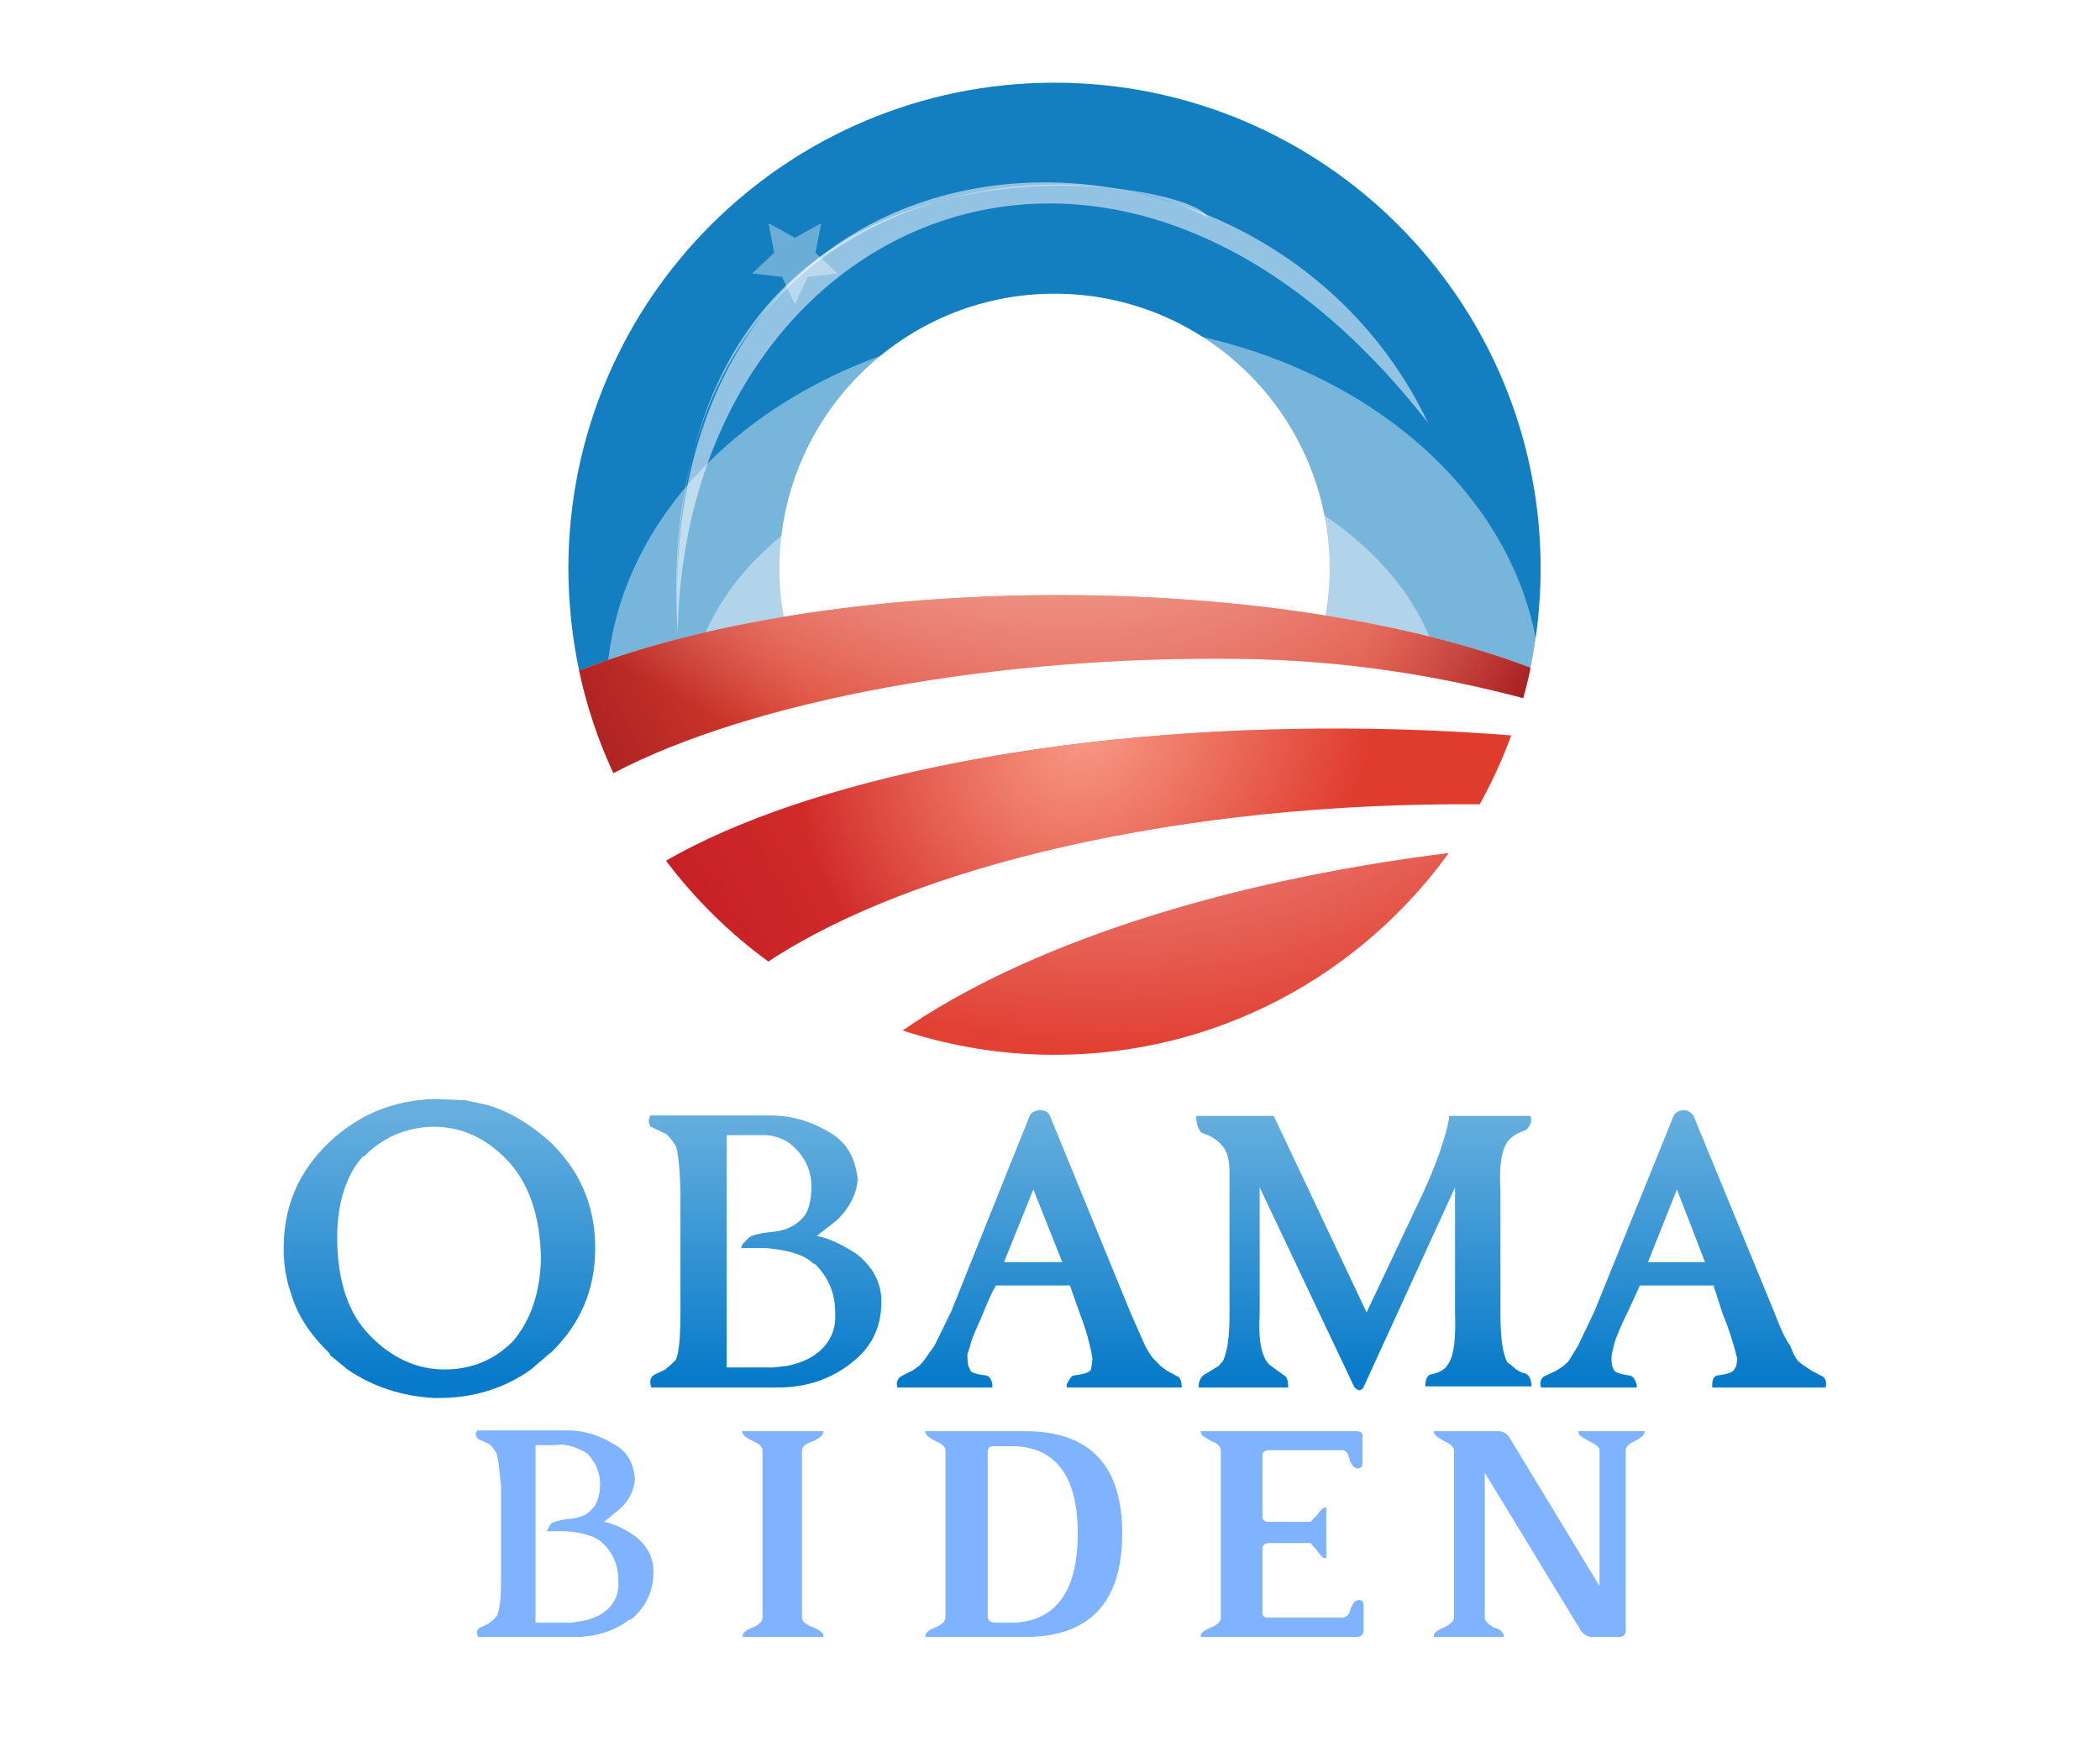 <?xml version="1.0" encoding="UTF-8" standalone="no"?>
<!-- Generator: Adobe Illustrator 12.0.1, SVG Export Plug-In . SVG Version: 6.00 Build 51448)  -->
<svg
   xmlns:i="http://ns.adobe.com/AdobeIllustrator/10.0/"
   xmlns:dc="http://purl.org/dc/elements/1.1/"
   xmlns:cc="http://creativecommons.org/ns#"
   xmlns:rdf="http://www.w3.org/1999/02/22-rdf-syntax-ns#"
   xmlns:svg="http://www.w3.org/2000/svg"
   xmlns="http://www.w3.org/2000/svg"
   xmlns:xlink="http://www.w3.org/1999/xlink"
   xmlns:sodipodi="http://sodipodi.sourceforge.net/DTD/sodipodi-0.dtd"
   xmlns:inkscape="http://www.inkscape.org/namespaces/inkscape"
   version="1.0"
   id="Layer_1"
   width="345.178"
   height="289.706"
   viewBox="0 0 715.476 353.309"
   overflow="visible"
   enable-background="new 0 0 715.476 353.309"
   xml:space="preserve"
   sodipodi:version="0.32"
   inkscape:version="0.46"
   sodipodi:docname="Obama_08.svg"
   inkscape:output_extension="org.inkscape.output.svg.inkscape"
   style="overflow:visible"><defs
   id="defs2590"><linearGradient
   id="SVGID_5_"
   gradientUnits="userSpaceOnUse"
   x1="35.65"
   y1="168.433"
   x2="35.65"
   y2="217.7">
						<stop
   offset="0"
   style="stop-color:#66AFDE"
   id="stop2746" />
						<stop
   offset="1"
   style="stop-color:#077AC9"
   id="stop2748" />
					</linearGradient><linearGradient
   id="SVGID_4_"
   gradientUnits="userSpaceOnUse"
   x1="96.085"
   y1="168.432"
   x2="96.085"
   y2="217.7">
						<stop
   offset="0"
   style="stop-color:#66AFDE"
   id="stop2735" />
						<stop
   offset="1"
   style="stop-color:#077AC9"
   id="stop2737" />
					</linearGradient><linearGradient
   id="SVGID_3_"
   gradientUnits="userSpaceOnUse"
   x1="146.959"
   y1="168.432"
   x2="146.959"
   y2="217.699">
						<stop
   offset="0"
   style="stop-color:#66AFDE"
   id="stop2724" />
						<stop
   offset="1"
   style="stop-color:#077AC9"
   id="stop2726" />
					</linearGradient><linearGradient
   id="SVGID_2_"
   gradientUnits="userSpaceOnUse"
   x1="207.177"
   y1="168.433"
   x2="207.177"
   y2="217.699">
						<stop
   offset="0"
   style="stop-color:#66AFDE"
   id="stop2713" />
						<stop
   offset="1"
   style="stop-color:#077AC9"
   id="stop2715" />
					</linearGradient><linearGradient
   id="SVGID_1_"
   gradientUnits="userSpaceOnUse"
   x1="266.462"
   y1="168.432"
   x2="266.462"
   y2="217.699">
						<stop
   offset="0"
   style="stop-color:#66AFDE"
   id="stop2702" />
						<stop
   offset="1"
   style="stop-color:#077AC9"
   id="stop2704" />
					</linearGradient><linearGradient
   id="linearGradient3604"
   inkscape:collect="always"><stop
     id="stop3606"
     offset="0"
     style="stop-color:#f8af9e;stop-opacity:1" /><stop
     id="stop3608"
     offset="1"
     style="stop-color:#ffffff;stop-opacity:0;" /></linearGradient><linearGradient
   inkscape:collect="always"
   id="linearGradient3596"><stop
     style="stop-color:#f79a86;stop-opacity:1;"
     offset="0"
     id="stop3598" /><stop
     style="stop-color:#f79a86;stop-opacity:0;"
     offset="1"
     id="stop3600" /></linearGradient><linearGradient
   inkscape:collect="always"
   id="linearGradient3580"><stop
     style="stop-color:#a41d21;stop-opacity:1;"
     offset="0"
     id="stop3582" /><stop
     style="stop-color:#a41d21;stop-opacity:0;"
     offset="1"
     id="stop3584" /></linearGradient><linearGradient
   inkscape:collect="always"
   id="linearGradient3560"><stop
     style="stop-color:#c62026;stop-opacity:1"
     offset="0"
     id="stop3562" /><stop
     style="stop-color:#df3c2e;stop-opacity:1"
     offset="1"
     id="stop3564" /></linearGradient><linearGradient
   inkscape:collect="always"
   id="linearGradient2752"><stop
     style="stop-color:#ffffff;stop-opacity:1;"
     offset="0"
     id="stop2754" /><stop
     style="stop-color:#ffffff;stop-opacity:0;"
     offset="1"
     id="stop2756" /></linearGradient><linearGradient
   inkscape:collect="always"
   id="linearGradient2738"><stop
     style="stop-color:#ffffff;stop-opacity:1;"
     offset="0"
     id="stop2740" /><stop
     style="stop-color:#ffffff;stop-opacity:0;"
     offset="1"
     id="stop2742" /></linearGradient><inkscape:perspective
   sodipodi:type="inkscape:persp3d"
   inkscape:vp_x="0 : 176.6545 : 1"
   inkscape:vp_y="0 : 1000 : 0"
   inkscape:vp_z="715.47601 : 176.6545 : 1"
   inkscape:persp3d-origin="357.73801 : 117.76966 : 1"
   id="perspective2594" />
<radialGradient
   inkscape:collect="always"
   xlink:href="#linearGradient2738"
   id="radialGradient2744"
   cx="354.736"
   cy="83.722"
   fx="354.736"
   fy="83.722"
   r="85.098"
   gradientTransform="matrix(1.523,0.948,-1.109,1.372,-101.189,-372.075)"
   gradientUnits="userSpaceOnUse" /><radialGradient
   inkscape:collect="always"
   xlink:href="#linearGradient2752"
   id="radialGradient2758"
   cx="348.532"
   cy="-112.049"
   fx="348.532"
   fy="-112.049"
   r="47.798"
   gradientTransform="matrix(-2.303,4.19,-5.392,-2.963,527.098,-1771.245)"
   gradientUnits="userSpaceOnUse" /><radialGradient
   inkscape:collect="always"
   xlink:href="#linearGradient3604"
   id="radialGradient2762"
   cx="348.533"
   cy="-164.843"
   fx="348.533"
   fy="-164.843"
   r="83.266"
   gradientTransform="matrix(-0.554,1.697,-2.755,-0.899,67.713,-718.728)"
   gradientUnits="userSpaceOnUse" /><inkscape:perspective
   id="perspective2537"
   inkscape:persp3d-origin="372.04724 : 350.78739 : 1"
   inkscape:vp_z="744.09448 : 526.18109 : 1"
   inkscape:vp_y="0 : 1000 : 0"
   inkscape:vp_x="0 : 526.18109 : 1"
   sodipodi:type="inkscape:persp3d" /><filter
   inkscape:collect="always"
   id="filter3550"
   x="-0.183"
   width="1.366"
   y="-0.471"
   height="1.943"><feGaussianBlur
     inkscape:collect="always"
     stdDeviation="14.794"
     id="feGaussianBlur3552" /></filter><linearGradient
   inkscape:collect="always"
   xlink:href="#linearGradient3560"
   id="linearGradient3566"
   x1="302.499"
   y1="153.397"
   x2="361.684"
   y2="123.147"
   gradientUnits="userSpaceOnUse"
   gradientTransform="matrix(2.142,0,0,2.142,-417.84,-96.136)" /><linearGradient
   inkscape:collect="always"
   xlink:href="#linearGradient3580"
   id="linearGradient3586"
   x1="274.88"
   y1="116.571"
   x2="315.651"
   y2="98.158"
   gradientUnits="userSpaceOnUse"
   gradientTransform="matrix(2.142,0,0,2.142,-417.84,-96.136)" /><linearGradient
   inkscape:collect="always"
   xlink:href="#linearGradient3580"
   id="linearGradient3590"
   gradientUnits="userSpaceOnUse"
   x1="446.322"
   y1="112.625"
   x2="415.607"
   y2="105.293"
   gradientTransform="matrix(2.142,0,0,2.142,-417.84,-96.136)" /><radialGradient
   inkscape:collect="always"
   xlink:href="#linearGradient3596"
   id="radialGradient3602"
   cx="378.39"
   cy="144.431"
   fx="378.39"
   fy="144.431"
   r="73.98"
   gradientTransform="matrix(1.102,-1.12,0.957,0.942,-182.707,433.817)"
   gradientUnits="userSpaceOnUse" /><radialGradient
   inkscape:collect="always"
   xlink:href="#linearGradient2738"
   id="radialGradient3667"
   gradientUnits="userSpaceOnUse"
   gradientTransform="matrix(1.523,0.948,-1.109,1.372,-101.189,-372.075)"
   cx="354.736"
   cy="83.722"
   fx="354.736"
   fy="83.722"
   r="85.098" /><linearGradient
   inkscape:collect="always"
   xlink:href="#linearGradient3560"
   id="linearGradient3669"
   gradientUnits="userSpaceOnUse"
   gradientTransform="matrix(2.142,0,0,2.142,-417.84,-96.136)"
   x1="302.499"
   y1="153.397"
   x2="361.684"
   y2="123.147" /><radialGradient
   inkscape:collect="always"
   xlink:href="#linearGradient2752"
   id="radialGradient3671"
   gradientUnits="userSpaceOnUse"
   gradientTransform="matrix(-2.303,4.19,-5.392,-2.963,527.098,-1771.245)"
   cx="348.532"
   cy="-112.049"
   fx="348.532"
   fy="-112.049"
   r="47.798" /><radialGradient
   inkscape:collect="always"
   xlink:href="#linearGradient3596"
   id="radialGradient3673"
   gradientUnits="userSpaceOnUse"
   gradientTransform="matrix(1.102,-1.12,0.957,0.942,-182.707,433.817)"
   cx="378.39"
   cy="144.431"
   fx="378.39"
   fy="144.431"
   r="73.98" /><linearGradient
   inkscape:collect="always"
   xlink:href="#linearGradient3580"
   id="linearGradient3675"
   gradientUnits="userSpaceOnUse"
   gradientTransform="matrix(2.142,0,0,2.142,-417.84,-96.136)"
   x1="446.322"
   y1="112.625"
   x2="415.607"
   y2="105.293" /><linearGradient
   inkscape:collect="always"
   xlink:href="#linearGradient3580"
   id="linearGradient3677"
   gradientUnits="userSpaceOnUse"
   gradientTransform="matrix(2.142,0,0,2.142,-417.84,-96.136)"
   x1="274.88"
   y1="116.571"
   x2="315.651"
   y2="98.158" /><radialGradient
   inkscape:collect="always"
   xlink:href="#linearGradient3604"
   id="radialGradient3679"
   gradientUnits="userSpaceOnUse"
   gradientTransform="matrix(-0.554,1.697,-2.755,-0.899,67.713,-718.728)"
   cx="348.533"
   cy="-164.843"
   fx="348.533"
   fy="-164.843"
   r="83.266" /><radialGradient
   inkscape:collect="always"
   xlink:href="#linearGradient3604"
   id="radialGradient3682"
   gradientUnits="userSpaceOnUse"
   gradientTransform="matrix(-0.503,1.542,-2.503,-0.817,93.918,-661.091)"
   cx="348.533"
   cy="-164.843"
   fx="348.533"
   fy="-164.843"
   r="83.266" /><linearGradient
   inkscape:collect="always"
   xlink:href="#linearGradient3580"
   id="linearGradient3685"
   gradientUnits="userSpaceOnUse"
   gradientTransform="matrix(1.946,0,0,1.946,-347.244,-95.418)"
   x1="274.88"
   y1="116.571"
   x2="315.651"
   y2="98.158" /><linearGradient
   inkscape:collect="always"
   xlink:href="#linearGradient3580"
   id="linearGradient3688"
   gradientUnits="userSpaceOnUse"
   gradientTransform="matrix(1.946,0,0,1.946,-347.244,-95.418)"
   x1="446.322"
   y1="112.625"
   x2="415.607"
   y2="105.293" /><radialGradient
   inkscape:collect="always"
   xlink:href="#linearGradient3596"
   id="radialGradient3691"
   gradientUnits="userSpaceOnUse"
   gradientTransform="matrix(1.001,-1.017,0.869,0.856,-133.608,386.085)"
   cx="378.39"
   cy="144.431"
   fx="378.39"
   fy="144.431"
   r="73.98" /><radialGradient
   inkscape:collect="always"
   xlink:href="#linearGradient2752"
   id="radialGradient3694"
   gradientUnits="userSpaceOnUse"
   gradientTransform="matrix(-2.092,3.807,-4.899,-2.692,511.305,-1617.384)"
   cx="348.532"
   cy="-112.049"
   fx="348.532"
   fy="-112.049"
   r="47.798" /><linearGradient
   inkscape:collect="always"
   xlink:href="#linearGradient3560"
   id="linearGradient3698"
   gradientUnits="userSpaceOnUse"
   gradientTransform="matrix(1.946,0,0,1.946,-347.244,-95.418)"
   x1="302.499"
   y1="153.397"
   x2="361.684"
   y2="123.147" /><inkscape:perspective
   id="perspective3491"
   inkscape:persp3d-origin="372.04724 : 350.78739 : 1"
   inkscape:vp_z="744.09448 : 526.18109 : 1"
   inkscape:vp_y="0 : 1000 : 0"
   inkscape:vp_x="0 : 526.18109 : 1"
   sodipodi:type="inkscape:persp3d" /><inkscape:perspective
   id="perspective2820"
   inkscape:persp3d-origin="372.04724 : 350.78739 : 1"
   inkscape:vp_z="744.09448 : 526.18109 : 1"
   inkscape:vp_y="0 : 1000 : 0"
   inkscape:vp_x="0 : 526.18109 : 1"
   sodipodi:type="inkscape:persp3d" /><inkscape:perspective
   id="perspective2913"
   inkscape:persp3d-origin="372.04724 : 350.78739 : 1"
   inkscape:vp_z="744.09448 : 526.18109 : 1"
   inkscape:vp_y="0 : 1000 : 0"
   inkscape:vp_x="0 : 526.18109 : 1"
   sodipodi:type="inkscape:persp3d" /><inkscape:perspective
   id="perspective2926"
   inkscape:persp3d-origin="372.04724 : 350.78739 : 1"
   inkscape:vp_z="744.09448 : 526.18109 : 1"
   inkscape:vp_y="0 : 1000 : 0"
   inkscape:vp_x="0 : 526.18109 : 1"
   sodipodi:type="inkscape:persp3d" /><filter
   inkscape:collect="always"
   id="filter3930"
   x="-0.127"
   width="1.254"
   y="-0.226"
   height="1.452"><feGaussianBlur
     inkscape:collect="always"
     stdDeviation="13.097"
     id="feGaussianBlur3932" /></filter><filter
   inkscape:collect="always"
   id="filter4008"><feGaussianBlur
     inkscape:collect="always"
     stdDeviation="2.71"
     id="feGaussianBlur4010" /></filter><filter
   inkscape:collect="always"
   id="filter4370"
   x="-0.752"
   width="2.504"
   y="-0.791"
   height="2.582"><feGaussianBlur
     inkscape:collect="always"
     stdDeviation="5.979"
     id="feGaussianBlur4372" /></filter></defs>
<path
   sodipodi:type="arc"
   style="fill:#ffffff;fill-opacity:1;fill-rule:nonzero;stroke:#000000;stroke-width:0;marker:none;marker-start:none;marker-mid:none;marker-end:none;stroke-miterlimit:4;stroke-dasharray:none;visibility:visible;display:inline;overflow:visible;enable-background:accumulate"
   id="path3594"
   sodipodi:cx="369.57492"
   sodipodi:cy="102.10326"
   sodipodi:rx="110.47791"
   sodipodi:ry="110.47791"
   d="M 480.053,102.103 A 110.478,110.478 0 1 1 259.097,102.103 A 110.478,110.478 0 1 1 480.053,102.103 z"
   transform="matrix(1.657,0,0,1.657,-252.738,-100.509)" /><path
   sodipodi:type="arc"
   style="fill:#ffffff;fill-opacity:1;fill-rule:nonzero;stroke:#000000;stroke-width:0;marker:none;marker-start:none;marker-mid:none;marker-end:none;stroke-miterlimit:4;stroke-dasharray:none;visibility:visible;display:inline;overflow:visible;enable-background:accumulate"
   id="path3592"
   sodipodi:cx="361.68362"
   sodipodi:cy="88.293526"
   sodipodi:rx="49.978104"
   sodipodi:ry="46.690071"
   d="M 411.662,88.294 A 49.978,46.69 0 1 1 311.706,88.294 A 49.978,46.69 0 1 1 411.662,88.294 z"
   transform="matrix(1.895,0,0,2.001,-326.159,-107.939)" /><path
   style="fill:#137ec0"
   id="path2555"
   d="M 267.019,86.615 C 266.077,81.29 265.554,75.816 265.554,70.217 C 265.554,18.448 307.517,-23.515 359.282,-23.515 C 411.042,-23.515 453.003,18.448 453.003,70.217 C 453.003,75.659 452.513,80.976 451.623,86.161 C 478.158,90.441 501.868,96.516 521.446,103.962 C 521.999,101.296 522.484,98.612 522.912,95.899 C 522.953,95.634 522.982,95.362 523.023,95.087 C 523.365,92.833 523.661,90.556 523.91,88.265 C 523.98,87.572 524.05,86.87 524.121,86.177 C 524.309,84.229 524.455,82.263 524.572,80.297 C 524.619,79.563 524.673,78.831 524.704,78.098 C 524.827,75.486 524.907,72.858 524.907,70.215 C 524.909,-21.261 450.753,-95.418 359.282,-95.418 C 267.806,-95.418 193.648,-21.261 193.648,70.217 C 193.648,72.938 193.734,75.645 193.866,78.341 C 193.897,79.043 193.952,79.744 193.991,80.447 C 194.123,82.574 194.295,84.703 194.507,86.815 C 194.561,87.393 194.616,87.977 194.686,88.561 C 195.301,94.104 196.175,99.571 197.321,104.943 C 216.738,97.304 240.425,91.05 267.019,86.615 z" /><path
   style="opacity:0.649;fill:#ffffff;fill-opacity:1;overflow:visible;filter:url(#filter3550)"
   id="path3482"
   d="M 327.637,106.053 C 327.086,104.051 326.779,101.993 326.779,99.888 C 326.779,80.426 335.338,64.651 365.634,64.651 C 395.927,64.651 408.485,80.426 408.485,99.888 C 408.485,101.934 408.198,103.933 407.677,105.882 C 423.206,107.491 449.083,109.775 460.541,112.574 C 460.865,111.572 461.148,110.563 461.399,109.543 C 461.423,109.443 461.44,109.341 461.464,109.238 C 461.664,108.39 461.837,107.534 461.983,106.673 C 462.024,106.413 462.065,106.148 462.106,105.888 C 462.217,105.156 462.302,104.416 462.37,103.677 C 462.398,103.402 462.43,103.126 462.448,102.851 C 462.52,101.869 462.566,100.881 462.566,99.887 C 462.567,65.498 419.168,37.619 365.634,37.619 C 312.097,37.619 268.697,65.498 268.697,99.888 C 268.697,100.911 268.747,101.929 268.824,102.942 C 268.842,103.206 268.874,103.47 268.897,103.734 C 268.974,104.534 269.075,105.334 269.199,106.128 C 269.231,106.345 269.263,106.565 269.304,106.784 C 269.664,108.868 270.175,110.924 270.846,112.943 C 282.21,110.071 312.072,107.72 327.637,106.053 z"
   sodipodi:nodetypes="csssccssssssssssssscc"
   transform="matrix(1.332,0,0,1.495,-123.643,-29.035)" /><path
   style="opacity:0.649;fill:#ffffff;fill-opacity:1;filter:url(#filter3550)"
   id="path2544"
   d="M 327.637,106.053 C 327.086,104.051 326.779,101.993 326.779,99.888 C 326.779,80.426 335.338,64.651 365.634,64.651 C 395.927,64.651 408.485,80.426 408.485,99.888 C 408.485,101.934 408.198,103.933 407.677,105.882 C 423.206,107.491 449.083,109.775 460.541,112.574 C 460.865,111.572 461.148,110.563 461.399,109.543 C 461.423,109.443 461.44,109.341 461.464,109.238 C 461.664,108.39 461.837,107.534 461.983,106.673 C 462.024,106.413 462.065,106.148 462.106,105.888 C 462.217,105.156 462.302,104.416 462.37,103.677 C 462.398,103.402 462.43,103.126 462.448,102.851 C 462.52,101.869 462.566,100.881 462.566,99.887 C 462.567,65.498 419.168,37.619 365.634,37.619 C 312.097,37.619 268.697,65.498 268.697,99.888 C 268.697,100.911 268.747,101.929 268.824,102.942 C 268.842,103.206 268.874,103.47 268.897,103.734 C 268.974,104.534 269.075,105.334 269.199,106.128 C 269.231,106.345 269.263,106.565 269.304,106.784 C 269.664,108.868 270.175,110.924 270.846,112.943 C 282.21,110.071 312.072,107.72 327.637,106.053 z"
   sodipodi:nodetypes="csssccssssssssssssscc"
   transform="matrix(1.643,0,0,2.036,-234.925,-90.23)" /><path
   style="fill:#e14033;fill-opacity:1"
   id="path2549"
   d="M 493.588,167.088 C 415.221,176.843 348.919,198.922 307.525,227.555 C 323.811,232.911 341.2,235.85 359.282,235.85 C 414.575,235.85 463.5,208.724 493.588,167.088 z" /><path
   style="fill:url(#linearGradient3698);fill-opacity:1"
   id="path3554"
   d="M 504.137,150.488 C 508.303,142.994 511.896,135.152 514.875,127.011 C 496.716,125.569 477.903,124.757 458.589,124.671 C 360.405,124.235 274.373,142.309 226.896,169.7 C 236.767,182.799 248.517,194.401 261.772,204.068 C 311.337,171.376 402.239,149.676 504.137,150.488 z" /><path
   style="fill:#dd402d;fill-opacity:1"
   id="path2553"
   d="M 423.402,100.93 C 458.909,101.475 490.307,106.724 518.945,114.27 C 519.889,110.878 520.732,107.441 521.448,103.962 C 481.42,88.734 424.227,79.199 360.685,79.199 C 295.775,79.199 237.476,89.147 197.321,104.945 C 199.917,117.124 203.855,128.813 208.978,139.837 C 256.33,114.988 339.703,99.644 423.402,100.93 z" /><path
   style="fill:url(#radialGradient3694);fill-opacity:1"
   id="path2746"
   d="M 493.588,167.088 C 415.221,176.843 348.919,198.922 307.525,227.555 C 323.811,232.911 341.2,235.85 359.282,235.85 C 414.575,235.85 463.5,208.724 493.588,167.088 z" /><path
   style="fill:url(#radialGradient3691);fill-opacity:1"
   id="path2748"
   d="M 504.137,150.488 C 508.303,142.994 511.896,135.152 514.875,127.011 C 496.716,125.569 477.903,124.757 458.589,124.671 C 360.405,124.235 274.373,142.309 226.896,169.7 C 236.767,182.799 248.517,194.401 261.772,204.068 C 311.337,171.376 402.239,149.676 504.137,150.488 z" /><path
   style="fill:url(#linearGradient3688);fill-opacity:1"
   id="path3588"
   d="M 423.402,100.93 C 458.909,101.475 490.307,106.724 518.945,114.27 C 519.889,110.878 520.732,107.441 521.448,103.962 C 481.42,88.734 424.227,79.199 360.685,79.199 C 295.775,79.199 237.476,89.147 197.321,104.945 C 199.917,117.124 203.855,128.813 208.978,139.837 C 256.33,114.988 339.703,99.644 423.402,100.93 z" /><path
   style="fill:url(#linearGradient3685);fill-opacity:1"
   id="path3578"
   d="M 423.402,100.93 C 458.909,101.475 490.307,106.724 518.945,114.27 C 519.889,110.878 520.732,107.441 521.448,103.962 C 481.42,88.734 424.227,79.199 360.685,79.199 C 295.775,79.199 237.476,89.147 197.321,104.945 C 199.917,117.124 203.855,128.813 208.978,139.837 C 256.33,114.988 339.703,99.644 423.402,100.93 z" /><path
   style="fill:url(#radialGradient3682);fill-opacity:1"
   id="path2750"
   d="M 423.402,100.93 C 458.909,101.475 490.307,106.724 518.945,114.27 C 519.889,110.878 520.732,107.441 521.448,103.962 C 481.42,88.734 424.227,79.199 360.685,79.199 C 295.775,79.199 237.476,89.147 197.321,104.945 C 199.917,117.124 203.855,128.813 208.978,139.837 C 256.33,114.988 339.703,99.644 423.402,100.93 z" />



<g
   id="g2693"
   transform="matrix(1.836,0,0,1.836,84.264,-53)">
		<g
   id="g2695">
			<g
   id="g2697">
				<g
   id="g2699">
					<linearGradient
   id="linearGradient2845"
   gradientUnits="userSpaceOnUse"
   x1="266.462"
   y1="168.432"
   x2="266.462"
   y2="217.699">
						<stop
   offset="0"
   style="stop-color:#66AFDE"
   id="stop2847" />
						<stop
   offset="1"
   style="stop-color:#077AC9"
   id="stop2849" />
					</linearGradient>
					<path
   style="fill:url(#SVGID_1_)"
   d="M 286.318,211.323 C 285.423,210.129 284.454,208.041 283.335,205.057 L 268.343,168.58 C 267.821,167.91 267.224,167.611 266.552,167.611 C 265.881,167.611 265.284,167.835 264.762,168.43 L 249.992,204.907 L 246.933,211.322 L 245.143,214.231 L 244.249,215.051 L 242.904,215.947 L 240.667,216.992 C 240.071,217.364 239.772,218.035 240.071,219.08 L 257.824,219.08 L 257.824,218.483 C 257.526,217.587 257.152,216.992 256.556,216.841 C 254.765,216.617 253.719,216.244 253.572,215.796 L 253.274,215.051 C 253.124,214.53 253.124,213.783 253.199,212.888 L 253.572,211.322 C 253.719,210.502 254.616,208.114 256.407,204.534 L 258.421,200.133 L 272.071,200.133 L 273.786,205.43 C 274.83,207.892 275.726,210.651 276.472,213.709 L 276.324,215.052 L 275.876,215.797 C 275.652,216.245 274.608,216.618 272.742,216.842 C 272.146,216.992 271.848,217.588 271.848,218.484 L 271.848,219.081 L 292.882,219.081 C 293.107,218.036 292.882,217.365 292.285,216.993 L 290.271,215.948 L 288.928,215.052 L 287.809,214.232 C 287.14,213.412 286.767,212.518 286.318,211.323 z M 259.914,195.808 L 265.284,182.308 L 270.505,195.808 L 259.914,195.808 z"
   id="path2706" />
				</g>
			</g>
			<g
   id="g2708">
				<g
   id="g2710">
					<linearGradient
   id="linearGradient2854"
   gradientUnits="userSpaceOnUse"
   x1="207.177"
   y1="168.433"
   x2="207.177"
   y2="217.699">
						<stop
   offset="0"
   style="stop-color:#66AFDE"
   id="stop2856" />
						<stop
   offset="1"
   style="stop-color:#077AC9"
   id="stop2858" />
					</linearGradient>
					<path
   style="fill:url(#SVGID_2_)"
   d="M 238.057,168.657 L 222.99,168.657 L 222.99,169.253 C 222.17,173.281 220.527,177.905 218.066,183.202 L 207.698,205.133 L 190.468,168.657 L 176.072,168.657 C 176.072,169.776 176.296,170.819 176.968,171.714 L 177.414,171.938 C 178.533,172.238 179.727,172.909 180.771,174.026 C 181.815,175.145 182.263,176.788 182.263,179.025 L 182.263,205.356 C 182.263,209.533 181.89,212.518 180.993,214.233 L 180.248,215.053 L 178.086,216.397 C 177.04,216.843 176.519,217.739 176.519,219.082 L 193.153,219.082 C 193.153,217.814 192.929,217.068 192.409,216.844 L 189.647,214.83 C 188.231,213.487 187.558,210.28 187.858,205.356 L 187.858,181.934 L 205.461,219.081 L 205.536,219.081 C 206.133,219.752 206.655,219.752 207.102,219.081 L 224.11,181.934 L 224.11,205.356 C 224.259,209.831 223.962,212.816 222.991,214.457 L 222.618,215.054 C 222.021,215.875 220.976,216.398 219.409,216.696 C 218.888,216.995 218.591,217.74 218.591,218.859 L 238.283,218.859 C 238.283,217.59 237.91,216.771 237.164,216.471 C 236.194,216.247 235.448,215.799 234.701,215.054 L 233.806,214.382 C 232.986,212.891 232.538,209.907 232.538,205.357 L 232.538,182.309 C 232.314,178.58 232.612,175.893 233.433,174.177 C 233.955,172.909 235.298,171.939 237.311,171.269 C 238.282,170.297 238.43,169.402 238.057,168.657 z"
   id="path2717" />
				</g>
			</g>
			<g
   id="g2719">
				<g
   id="g2721">
					<linearGradient
   id="linearGradient2863"
   gradientUnits="userSpaceOnUse"
   x1="146.959"
   y1="168.432"
   x2="146.959"
   y2="217.699">
						<stop
   offset="0"
   style="stop-color:#66AFDE"
   id="stop2865" />
						<stop
   offset="1"
   style="stop-color:#077AC9"
   id="stop2867" />
					</linearGradient>
					<path
   style="fill:url(#SVGID_3_)"
   d="M 170.626,215.948 L 169.433,215.052 L 168.686,214.232 C 168.09,213.785 167.419,212.889 166.598,211.323 L 163.838,205.057 L 148.845,168.431 C 148.471,167.835 147.875,167.612 147.054,167.612 C 146.457,167.612 145.785,167.836 145.263,168.431 L 130.643,204.908 L 127.51,211.323 L 125.421,214.232 L 124.675,215.052 L 123.406,215.948 L 123.331,215.948 L 121.318,216.993 C 120.647,217.44 120.348,218.112 120.647,219.081 L 138.251,219.081 L 138.251,218.484 C 138.102,217.588 137.729,216.993 137.132,216.842 C 135.193,216.618 134.148,216.245 134.148,215.797 L 133.775,215.052 C 133.7,214.605 133.626,213.934 133.626,212.889 L 134.147,211.323 C 134.222,210.651 134.893,208.936 136.012,206.55 C 137.429,202.969 138.474,200.806 138.921,200.134 L 152.647,200.134 L 154.511,205.431 C 155.63,208.266 156.375,211.026 156.824,213.71 L 156.676,215.053 L 156.526,215.798 C 156.228,216.321 155.109,216.619 153.319,216.843 C 152.871,216.993 152.498,217.589 152.051,218.485 L 152.051,219.082 L 173.385,219.082 C 173.385,217.963 173.159,217.217 172.564,216.994 L 170.626,215.948 z M 145.861,182.308 L 151.232,195.808 L 140.416,195.808 L 145.861,182.308 z"
   id="path2728" />
				</g>
			</g>
			<g
   id="g2730">
				<g
   id="g2732">
					<linearGradient
   id="linearGradient2872"
   gradientUnits="userSpaceOnUse"
   x1="96.085"
   y1="168.432"
   x2="96.085"
   y2="217.7">
						<stop
   offset="0"
   style="stop-color:#66AFDE"
   id="stop2874" />
						<stop
   offset="1"
   style="stop-color:#077AC9"
   id="stop2876" />
					</linearGradient>
					<path
   style="fill:url(#SVGID_4_)"
   d="M 113.264,180.516 C 112.891,176.49 111.176,173.506 108.043,171.714 C 104.537,169.626 101.031,168.657 97.599,168.581 L 74.775,168.581 C 74.401,169.327 74.401,169.999 74.849,170.67 L 77.684,172.013 C 78.132,172.311 78.728,173.057 79.475,174.176 C 79.922,175.221 80.221,177.905 80.37,182.308 L 80.37,205.133 C 80.37,209.906 80.071,212.89 79.475,214.008 L 78.356,215.053 L 77.46,215.798 L 75.67,216.619 C 74.775,217.067 74.551,217.962 74.999,219.081 L 98.346,219.081 C 103.419,219.081 107.67,217.738 111.4,215.053 L 112.145,214.456 C 115.875,211.622 117.666,207.817 117.666,203.117 C 117.666,199.613 116.1,196.629 112.892,194.166 C 109.834,192.228 107.372,191.184 105.657,190.959 L 109.535,187.901 C 111.847,185.589 113.041,183.128 113.264,180.516 z M 101.553,174.549 C 103.567,176.489 104.611,178.876 104.686,181.487 C 104.686,184.62 104.089,186.783 102.747,187.902 C 101.478,189.171 99.838,189.916 97.824,190.14 C 95.586,190.364 94.02,190.661 93.124,191.184 L 91.856,192.528 L 91.632,193.198 L 96.257,193.198 C 100.733,193.571 103.641,194.616 105.059,196.106 L 105.282,196.106 C 107.743,198.495 109.087,201.478 109.087,205.133 L 109.087,205.356 C 109.235,207.818 108.49,209.981 106.774,211.771 C 105.281,213.337 103.119,214.457 100.209,215.053 L 97.598,215.352 L 88.946,215.352 L 88.946,172.238 L 96.331,172.238 C 98.42,172.387 100.21,173.207 101.553,174.549 z"
   id="path2739" />
				</g>
			</g>
			<g
   id="g2741">
				<g
   id="g2743">
					<linearGradient
   id="linearGradient2881"
   gradientUnits="userSpaceOnUse"
   x1="35.65"
   y1="168.433"
   x2="35.65"
   y2="217.7">
						<stop
   offset="0"
   style="stop-color:#66AFDE"
   id="stop2883" />
						<stop
   offset="1"
   style="stop-color:#077AC9"
   id="stop2885" />
					</linearGradient>
					<path
   style="fill:url(#SVGID_5_)"
   d="M 40.387,165.747 L 34.718,165.524 C 27.11,165.747 20.62,168.431 15.249,173.505 C 9.58,178.875 6.746,185.363 6.746,193.196 L 6.746,194.241 C 6.895,197.15 7.343,199.537 8.088,201.551 C 9.207,205.58 11.669,209.234 15.249,212.74 L 15.399,213.112 L 18.681,215.797 C 23.231,218.857 28.601,220.721 34.718,221.019 L 35.614,221.019 C 41.88,221.019 47.549,219.304 52.547,215.797 L 56.202,212.665 L 56.202,212.74 C 61.796,207.369 64.556,200.954 64.556,193.196 C 64.556,185.886 62.094,179.62 57.097,174.398 L 56.202,173.504 C 52.621,170.295 48.817,167.909 44.566,166.642 L 44.566,166.642 L 40.387,165.747 z M 34.42,170.67 C 39.567,170.67 44.042,172.61 47.996,176.638 C 52.247,180.965 54.336,187.156 54.485,195.137 C 54.336,201.403 52.62,206.55 49.339,210.43 C 45.907,213.935 41.656,215.725 36.584,215.725 C 31.512,215.725 26.813,213.637 22.709,209.385 C 18.756,205.356 16.742,199.389 16.667,191.408 C 16.667,184.991 18.233,179.845 21.367,176.263 L 21.665,176.189 C 25.095,172.684 29.347,170.819 34.42,170.67 z"
   id="path2887" />
				</g>
			</g>
		</g>
	</g><g
   id="g2659"
   transform="matrix(1.638,0,0,1.638,112.996,-16.382)"
   style="fill:#80b3ff;fill-opacity:1">
		<g
   id="g2661"
   style="fill:#80b3ff;fill-opacity:1">
			<g
   id="g2663"
   style="fill:#80b3ff;fill-opacity:1">
				<g
   id="g2665"
   style="fill:#80b3ff;fill-opacity:1">
					<path
   style="fill:#80b3ff;fill-opacity:1"
   d="M 164.435,253.543 C 164.435,239.37 157.647,232.283 144.22,232.283 L 123.409,232.283 L 123.409,232.358 C 123.558,233.104 124.304,233.7 125.646,234.372 C 126.99,234.895 127.661,235.565 127.661,236.237 L 127.661,271.073 C 127.661,271.817 126.99,272.49 125.646,273.087 C 124.155,273.683 123.409,274.279 123.558,274.802 L 123.558,275.1 L 144.22,275.1 C 157.646,275.1 164.435,267.938 164.435,253.543 z M 142.28,272.117 L 138.103,272.117 C 136.984,272.117 136.462,271.595 136.462,270.773 L 136.462,236.535 C 136.462,235.864 136.834,235.416 137.58,235.416 L 142.279,235.416 C 150.857,235.864 155.184,241.982 155.184,253.543 C 155.186,265.329 150.858,271.519 142.28,272.117 z"
   id="path2667" />
				</g>
			</g>
			<g
   id="g2669"
   style="fill:#80b3ff;fill-opacity:1">
				<g
   id="g2671"
   style="fill:#80b3ff;fill-opacity:1">
					<path
   style="fill:#80b3ff;fill-opacity:1"
   d="M 273.115,232.358 L 273.115,232.283 L 259.316,232.283 L 259.316,232.358 C 259.316,232.806 259.464,233.104 259.914,233.402 L 261.554,234.372 C 262.972,235.044 263.717,235.641 263.717,236.237 L 263.717,264.508 L 244.996,233.626 C 244.473,232.807 243.651,232.283 242.682,232.283 L 229.255,232.283 L 229.255,232.358 C 229.255,232.955 230.002,233.626 231.419,234.372 C 232.688,234.895 233.433,235.565 233.433,236.237 L 233.433,271.073 C 233.433,271.817 232.688,272.49 231.419,273.087 C 230.002,273.683 229.255,274.279 229.255,274.802 L 229.255,275.1 L 243.801,275.1 L 243.801,274.802 C 243.652,274.056 242.905,273.385 241.639,273.087 C 240.444,272.34 239.848,271.743 239.848,271.073 L 239.848,240.937 L 259.914,273.906 C 260.584,274.651 261.257,275.099 262.152,275.099 L 267.747,275.099 C 268.641,275.099 269.164,274.651 269.164,273.756 L 269.164,236.236 C 269.164,235.564 269.76,234.894 271.027,234.371 C 272.37,233.7 273.115,233.029 273.115,232.358 z"
   id="path2673" />
				</g>
			</g>
			<g
   id="g2675"
   style="fill:#80b3ff;fill-opacity:1">
				<g
   id="g2677"
   style="fill:#80b3ff;fill-opacity:1">
					<path
   style="fill:#80b3ff;fill-opacity:1"
   d="M 214.412,233.626 C 214.636,232.807 214.187,232.283 213.069,232.283 L 180.77,232.283 L 180.77,232.358 C 180.77,232.806 180.993,233.104 181.367,233.402 L 183.007,234.372 C 184.351,234.895 184.948,235.565 184.948,236.237 L 184.948,271.073 C 184.948,271.817 184.35,272.49 183.007,273.087 C 181.517,273.683 180.771,274.279 180.771,274.802 L 180.771,275.1 L 213.07,275.1 C 214.041,275.1 214.636,274.652 214.636,273.757 L 214.636,268.462 C 214.636,267.79 214.338,267.417 213.666,267.417 C 212.921,267.417 212.472,268.013 211.95,269.132 C 211.725,270.4 211.054,271.073 210.16,271.073 L 194.72,271.073 C 193.974,271.073 193.601,270.773 193.601,270.101 L 193.601,256.899 C 193.601,256.078 194.048,255.556 194.943,255.556 L 203.597,255.556 L 205.088,257.272 C 205.685,258.167 206.132,258.689 206.504,258.689 L 206.877,258.689 L 206.877,248.171 L 206.654,248.171 C 206.207,248.171 205.684,248.693 205.088,249.589 L 203.597,251.154 L 195.167,251.154 C 194.123,251.154 193.601,250.856 193.601,250.184 L 193.601,237.355 C 193.601,236.683 194.048,236.236 194.943,236.236 L 210.161,236.236 C 210.981,236.236 211.504,236.982 211.726,238.25 C 212.174,239.444 212.771,240.04 213.441,240.04 C 214.041,240.04 214.413,239.667 214.413,238.921 L 214.413,233.626 L 214.412,233.626 z"
   id="path2679" />
				</g>
			</g>
			<g
   id="g2681"
   style="fill:#80b3ff;fill-opacity:1">
				<g
   id="g2683"
   style="fill:#80b3ff;fill-opacity:1">
					<path
   style="fill:#80b3ff;fill-opacity:1"
   d="M 63.063,242.279 C 62.839,238.846 61.347,236.312 58.513,234.895 C 55.827,233.252 52.918,232.283 49.86,232.134 L 30.317,232.134 C 29.795,232.58 29.87,233.252 30.466,233.925 L 32.629,234.895 C 33.226,235.267 33.748,235.938 34.344,236.983 L 34.717,238.921 L 35.239,243.845 L 35.239,263.388 C 35.239,266.968 34.941,269.504 34.344,270.773 L 33.3,271.817 L 32.554,272.339 L 31.062,273.086 C 30.241,273.384 29.943,274.055 30.465,275.099 L 50.381,275.099 C 54.931,275.099 58.587,273.906 61.496,271.817 C 61.72,271.518 61.943,271.518 62.316,271.444 C 65.449,268.759 66.941,265.478 66.941,261.524 C 66.941,258.541 65.598,255.93 62.913,253.99 C 60.675,252.424 58.587,251.528 56.647,251.155 L 59.855,248.546 C 61.944,246.68 62.914,244.516 63.063,242.279 z M 59.632,263.389 L 59.632,263.537 C 59.781,265.775 59.11,267.492 57.693,269.058 C 56.052,270.624 54.113,271.445 51.875,271.818 L 49.861,272.118 L 42.402,272.118 L 42.402,235.194 L 46.579,235.194 C 47.325,235.045 48.071,235.045 48.742,235.194 C 50.235,235.417 51.726,236.015 53.218,236.984 C 54.934,238.847 55.829,240.938 55.829,243.175 C 55.829,245.711 55.232,247.501 53.964,248.695 C 53.144,249.666 51.726,250.261 49.936,250.484 C 48.594,250.56 47.325,250.783 45.908,251.305 C 45.536,251.603 45.238,251.977 45.088,252.574 L 44.715,253.096 L 48.52,253.096 C 52.249,253.319 54.859,254.14 56.352,255.557 C 58.513,257.57 59.632,260.182 59.632,263.389 z"
   id="path2685" />
				</g>
			</g>
			<g
   id="g2687"
   style="fill:#80b3ff;fill-opacity:1">
				<g
   id="g2689"
   style="fill:#80b3ff;fill-opacity:1">
					<path
   style="fill:#80b3ff;fill-opacity:1"
   d="M 102.299,232.283 L 85.366,232.283 L 85.366,232.358 C 85.441,233.104 86.261,233.7 87.679,234.372 C 88.947,234.895 89.618,235.565 89.618,236.237 L 89.618,271.073 C 89.618,271.817 88.947,272.49 87.679,273.087 C 86.113,273.683 85.442,274.279 85.516,274.802 L 85.516,275.1 L 102.3,275.1 L 102.3,274.802 C 102.3,274.28 101.554,273.683 100.137,273.087 C 98.57,272.49 97.824,271.817 97.824,271.073 L 97.824,236.237 C 97.824,235.565 98.57,234.895 100.137,234.372 C 101.554,233.7 102.3,233.029 102.3,232.358 L 102.3,232.283 L 102.299,232.283 z"
   id="path2691" />
				</g>
			</g>
		</g>
	</g><path
   style="opacity:0.731;fill:#ffffff;fill-rule:evenodd;stroke:#000000;stroke-width:0;stroke-linecap:butt;stroke-linejoin:miter;stroke-miterlimit:4;stroke-dasharray:none;stroke-opacity:1;filter:url(#filter3930)"
   d="M 230.823,92.546 C 222.113,-77.192 422.236,-82.222 478.109,27.633 C 374.507,-96.932 232.85,-33.94 230.823,92.546 z"
   id="path2974"
   sodipodi:nodetypes="ccc"
   transform="matrix(1.034,0,0,1.108,-7.784,-10.02)" /><path
   style="overflow:visible;opacity:0.731;fill:#ffffff;fill-rule:evenodd;stroke:#000000;stroke-width:0;stroke-linecap:butt;stroke-linejoin:miter;stroke-miterlimit:4;stroke-dasharray:none;stroke-opacity:1;filter:url(#filter4008)"
   d="M 230.823,92.546 C 222.113,-77.192 401.214,-47.529 405.339,-35.72 C 355.102,-60.73 221.53,-46.007 230.823,92.546 z"
   id="path3934"
   sodipodi:nodetypes="ccc"
   transform="matrix(1.034,0,0,1.108,-7.784,-10.02)" /><path
   sodipodi:type="star"
   style="opacity:0.606;fill:#ffffff;fill-opacity:1;fill-rule:nonzero;stroke:#b3b3b3;stroke-width:0;marker:none;marker-start:none;marker-mid:none;marker-end:none;stroke-miterlimit:4;stroke-dasharray:none;visibility:visible;display:inline;overflow:visible;filter:url(#filter4370);enable-background:accumulate"
   id="path4012"
   sodipodi:sides="5"
   sodipodi:cx="-265.80197"
   sodipodi:cy="62.318062"
   sodipodi:r1="10.030263"
   sodipodi:r2="4.8429875"
   sodipodi:arg1="1.5707963"
   sodipodi:arg2="2.1991149"
   inkscape:flatsided="false"
   inkscape:rounded="0"
   inkscape:randomized="0"
   d="M -265.802,72.348 L -268.649,66.236 L -275.341,65.418 L -270.408,60.821 L -271.698,54.203 L -265.802,57.475 L -259.906,54.203 L -261.196,60.821 L -256.263,65.418 L -262.955,66.236 L -265.802,72.348 z"
   transform="matrix(1.526,0,0,1.526,676.428,-130.266)" /></svg>